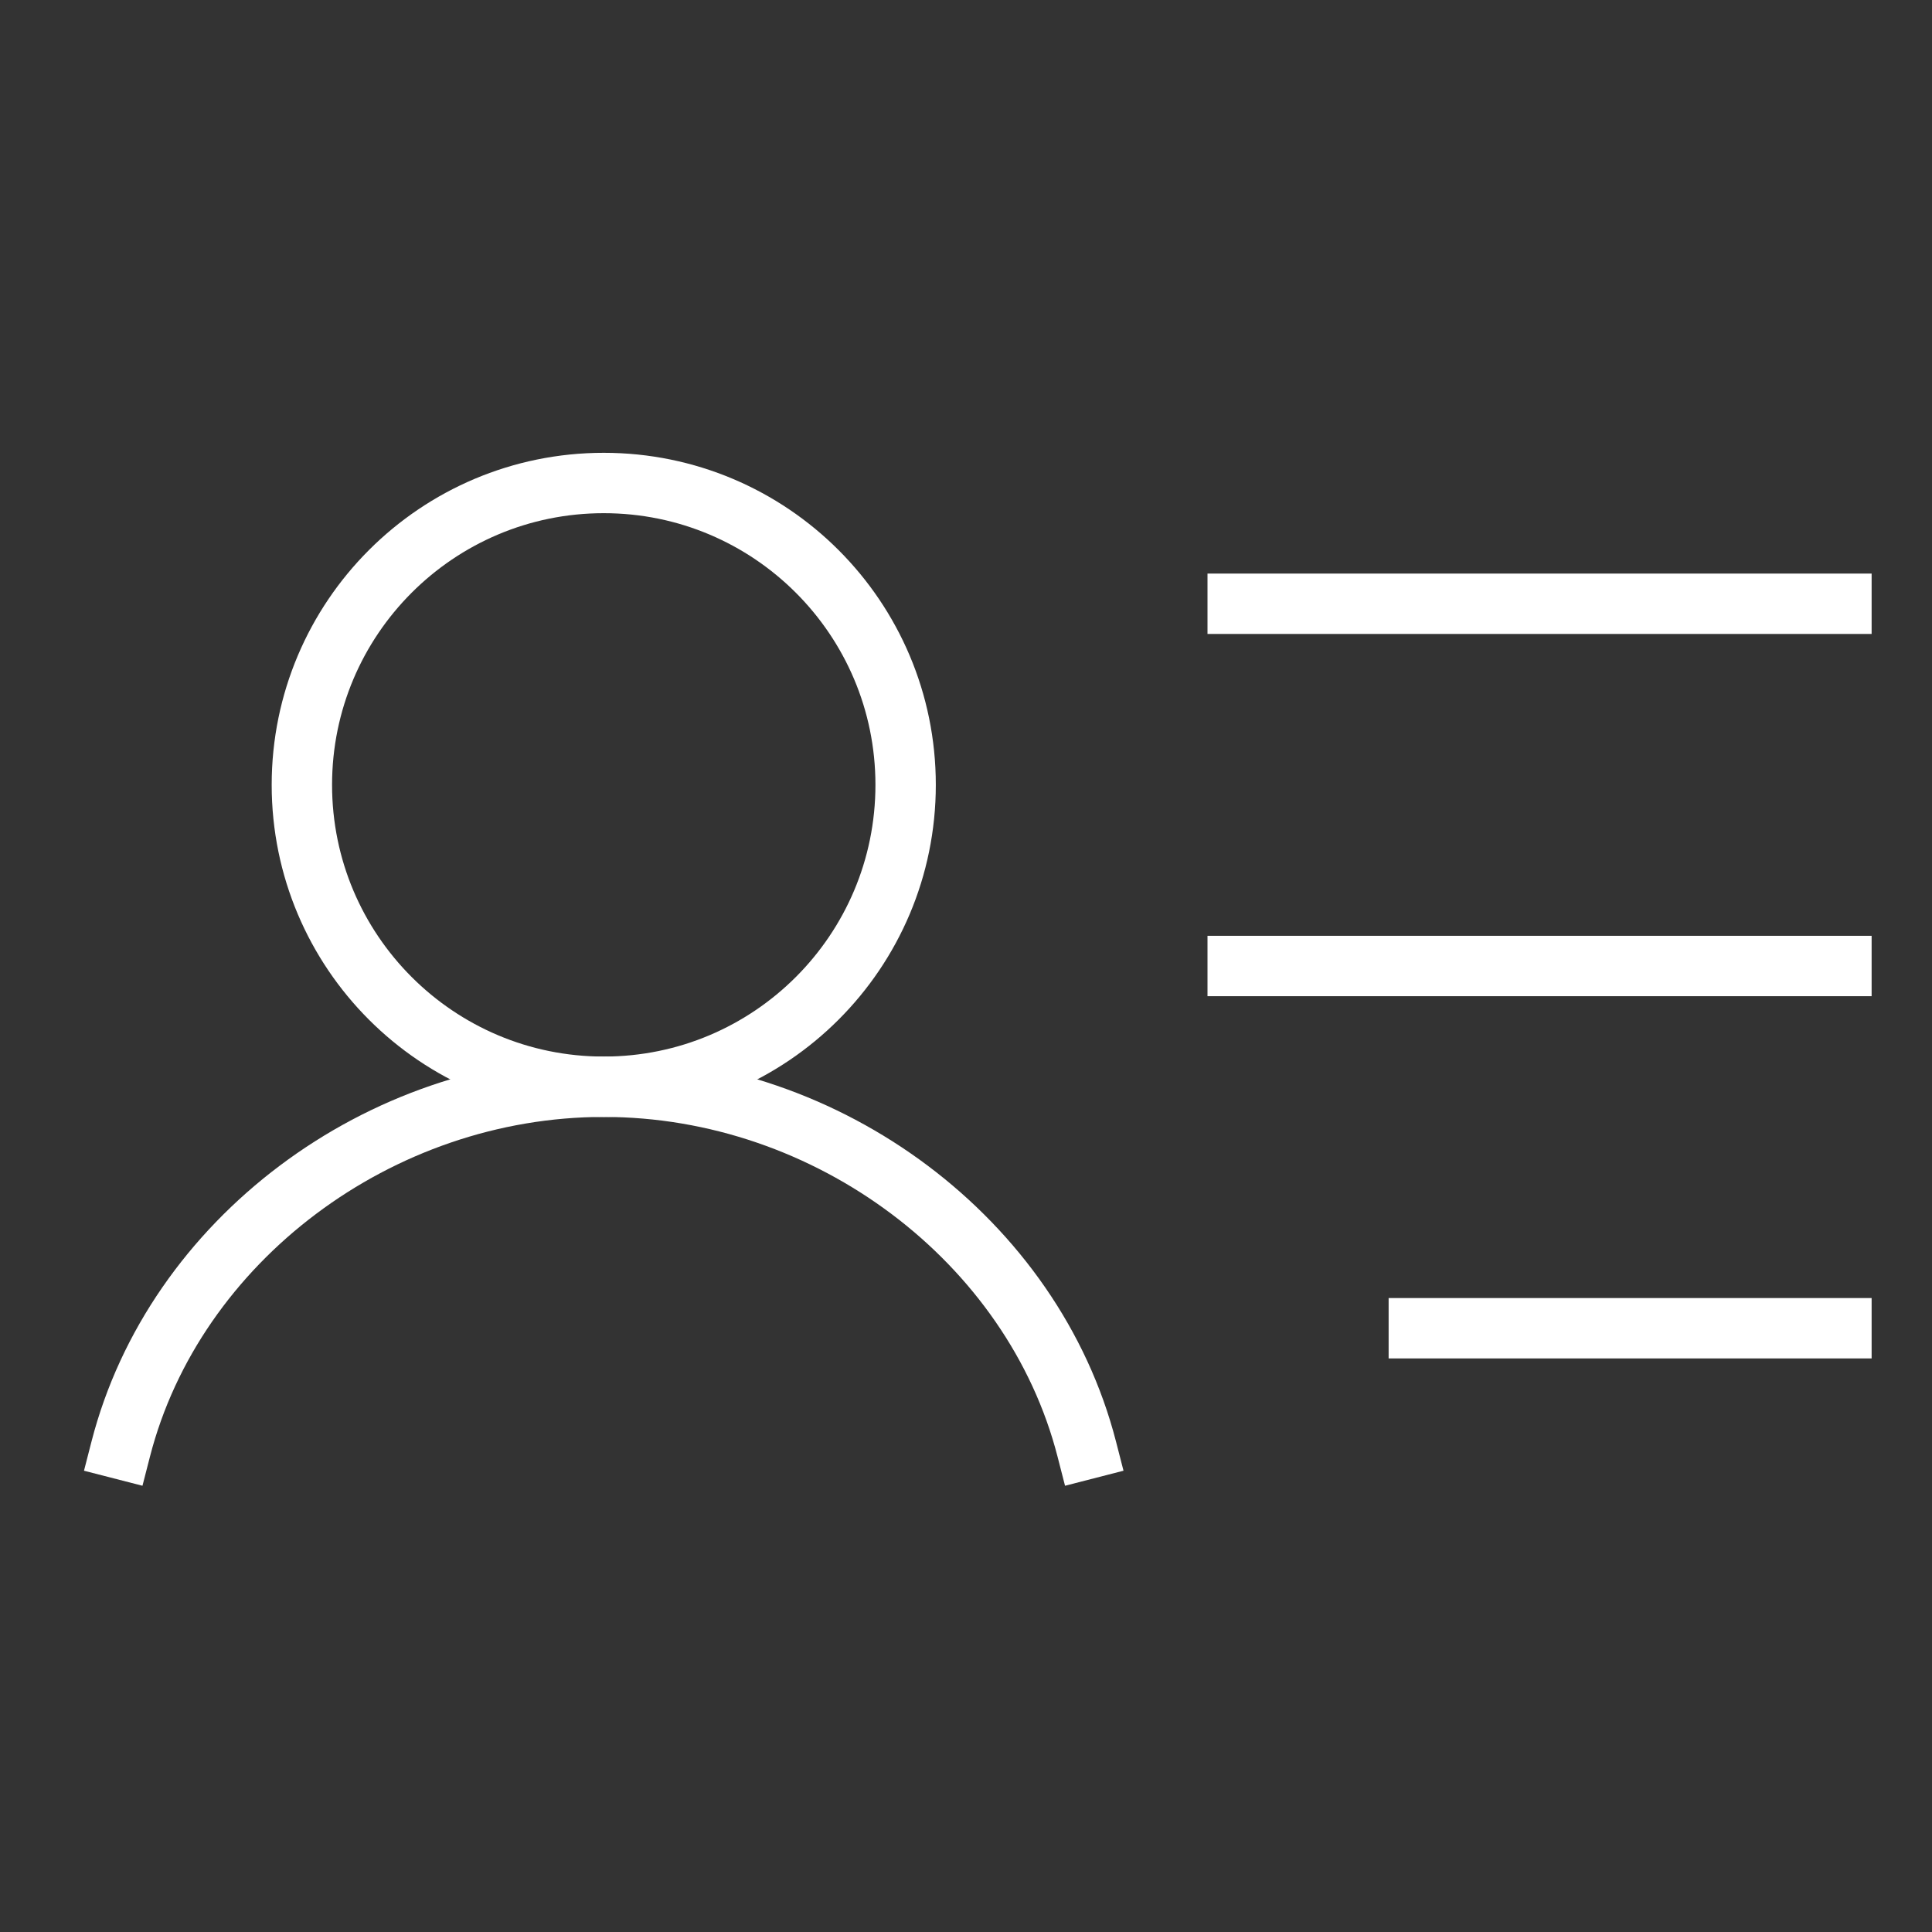 <svg width="64" height="64" viewBox="0 0 64 64" fill="none" xmlns="http://www.w3.org/2000/svg">
<rect x="0" y="0" width="64" height="64" fill="#333333" stroke="none"/>
<g clip-path="url(#clip0_80_33607)">
<path d="M20 36C25.523 36 30 31.523 30 26C30 20.477 25.523 16 20 16C14.477 16 10 20.477 10 26C10 31.523 14.477 36 20 36Z" stroke="white" stroke-width="2" stroke-linecap="round" stroke-linejoin="round"/>
<path d="M41 20H61" stroke="white" stroke-width="2" stroke-linecap="square" stroke-linejoin="round"/>
<path d="M41 32H61" stroke="white" stroke-width="2" stroke-linecap="square" stroke-linejoin="round"/>
<path d="M47 44H61" stroke="white" stroke-width="2" stroke-linecap="square" stroke-linejoin="round"/>
<path d="M4 48C5.775 41.1 12.545 36 20 36C27.455 36 34.225 41.1 36 48" stroke="white" stroke-width="2" stroke-linecap="square" stroke-linejoin="round"/>
</g>
<defs>
<clipPath id="clip0_80_33607">
<rect width="64" height="64" fill="white"/>
</clipPath>
</defs>
</svg>
